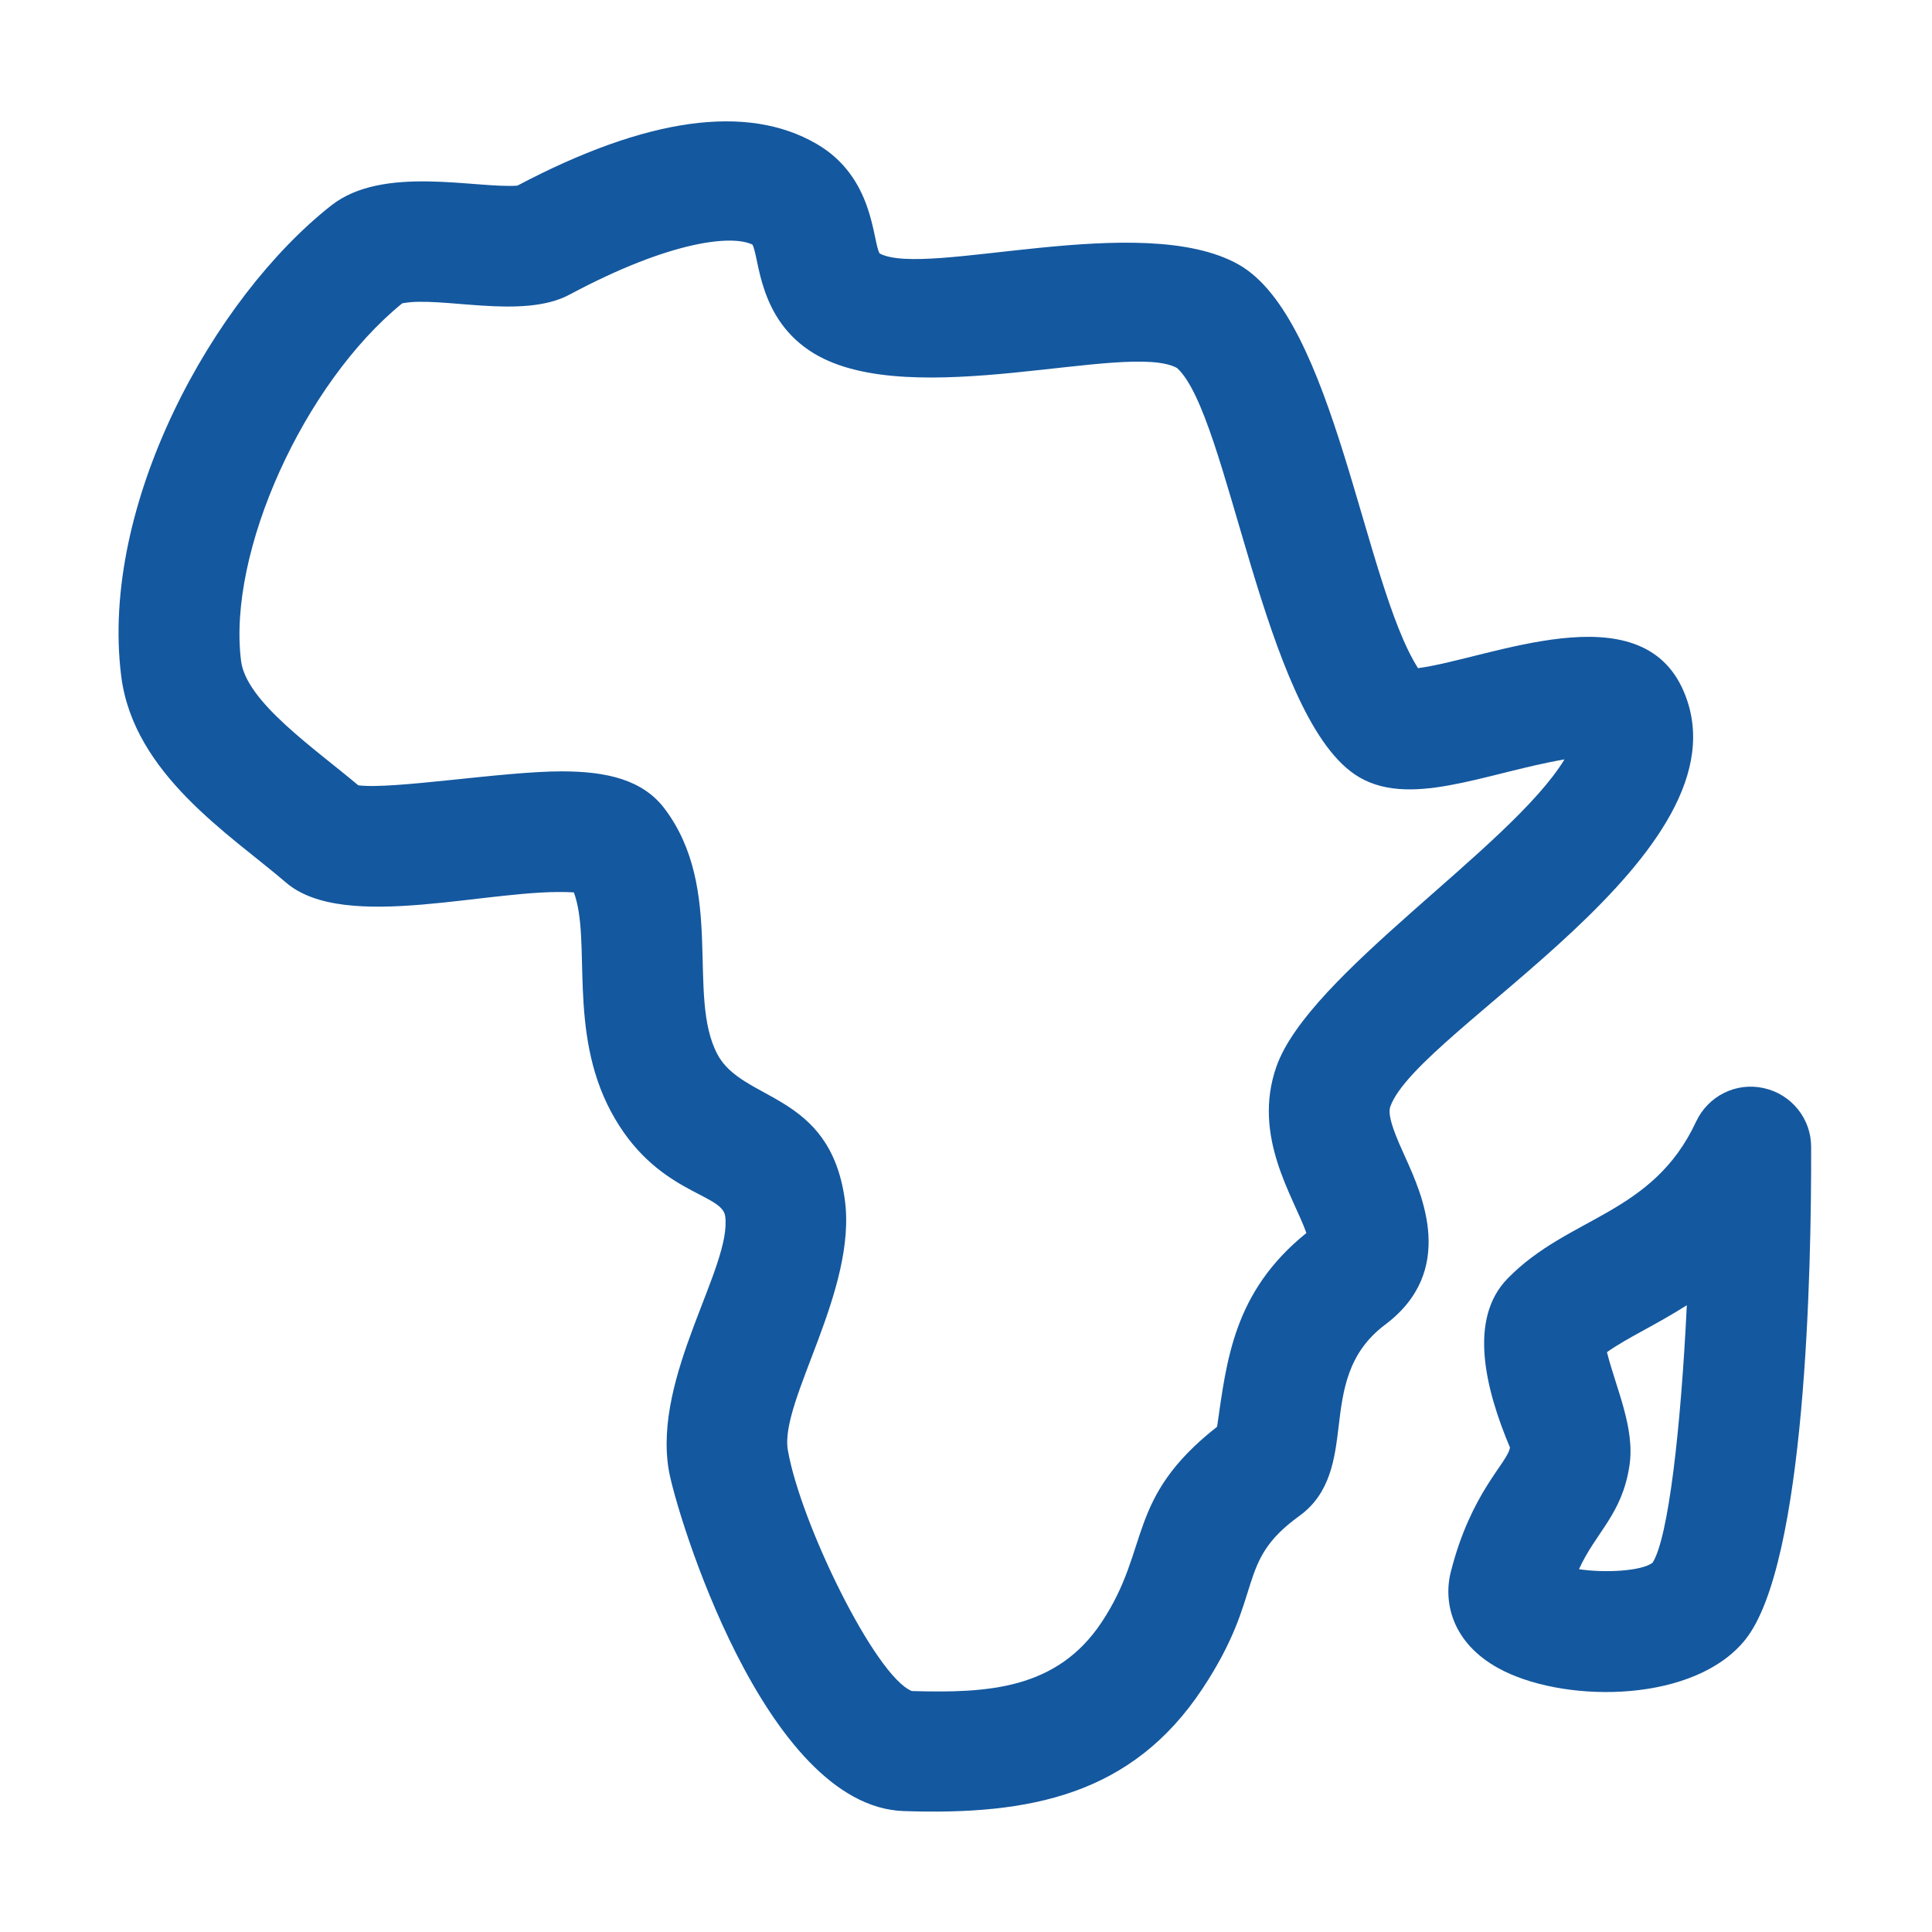 <svg fill="#14589F" id="Line" enable-background="new 0 0 32 32" height="512" viewBox="0 0 32 32" width="512" xmlns="http://www.w3.org/2000/svg"><path d="m4.735 14.616c.979.845 3.433.079 4.77.165.293.79-.102 2.286.613 3.627.727 1.363 1.837 1.346 1.893 1.733.119.833-1.203 2.648-.933 4.215.113.658 1.573 5.562 3.889 5.641 2.09.071 3.782-.263 4.951-2.029 1.052-1.589.523-2.08 1.604-2.86.517-.373.587-.958.649-1.475.072-.602.147-1.224.772-1.693 1.185-.889.612-2.155.337-2.763-.138-.305-.31-.685-.253-.846.452-1.283 6.011-4.197 4.86-6.881-.715-1.668-3.21-.542-4.4-.383-.898-1.408-1.384-5.793-2.974-6.687-1.608-.904-5.178.229-5.945-.183-.119-.217-.09-1.261-1.043-1.814-1.152-.67-2.82-.436-4.956.692-.691.049-2.227-.345-3.081.327-1.954 1.535-3.84 4.954-3.48 7.799.205 1.622 1.808 2.626 2.727 3.415zm1.927-9.592c.638-.126 1.985.276 2.769-.143 1.693-.906 2.706-.992 3.032-.829.118.221.093 1.245 1.022 1.804 1.619.974 5.194-.208 6.01.239.855.769 1.423 5.701 2.945 6.732.865.585 2.143-.02 3.473-.249-.889 1.46-4.236 3.558-4.772 5.09-.406 1.156.287 2.156.497 2.755-1.211.974-1.321 2.118-1.479 3.208-1.517 1.192-1.094 2.002-1.909 3.233-.743 1.124-1.897 1.181-3.147 1.145-.605-.241-1.847-2.789-2.054-3.992-.139-.809 1.158-2.652.942-4.16-.253-1.772-1.688-1.604-2.107-2.392-.521-.977.13-2.73-.873-4.067-.36-.48-.953-.622-1.71-.622-.969 0-2.8.305-3.367.231-.742-.624-1.856-1.386-1.941-2.059-.229-1.797 1.038-4.596 2.669-5.924z"/><path d="m29.215 18.023c-.458-.104-.923.129-1.122.554-.724 1.552-2.109 1.56-3.123 2.6-.653.67-.372 1.82.04 2.799-.04.256-.645.736-.98 2.059-.132.519.03 1.223.877 1.642 1.092.539 3.179.517 4.005-.525.997-1.258 1.092-6.123 1.086-8.156.001-.467-.326-.872-.783-.973zm-1.844 7.861c-.181.139-.788.172-1.218.107.278-.615.714-.904.836-1.717.094-.62-.22-1.273-.373-1.878.342-.242.788-.438 1.323-.777-.098 2.039-.306 3.865-.568 4.265z"/></svg>